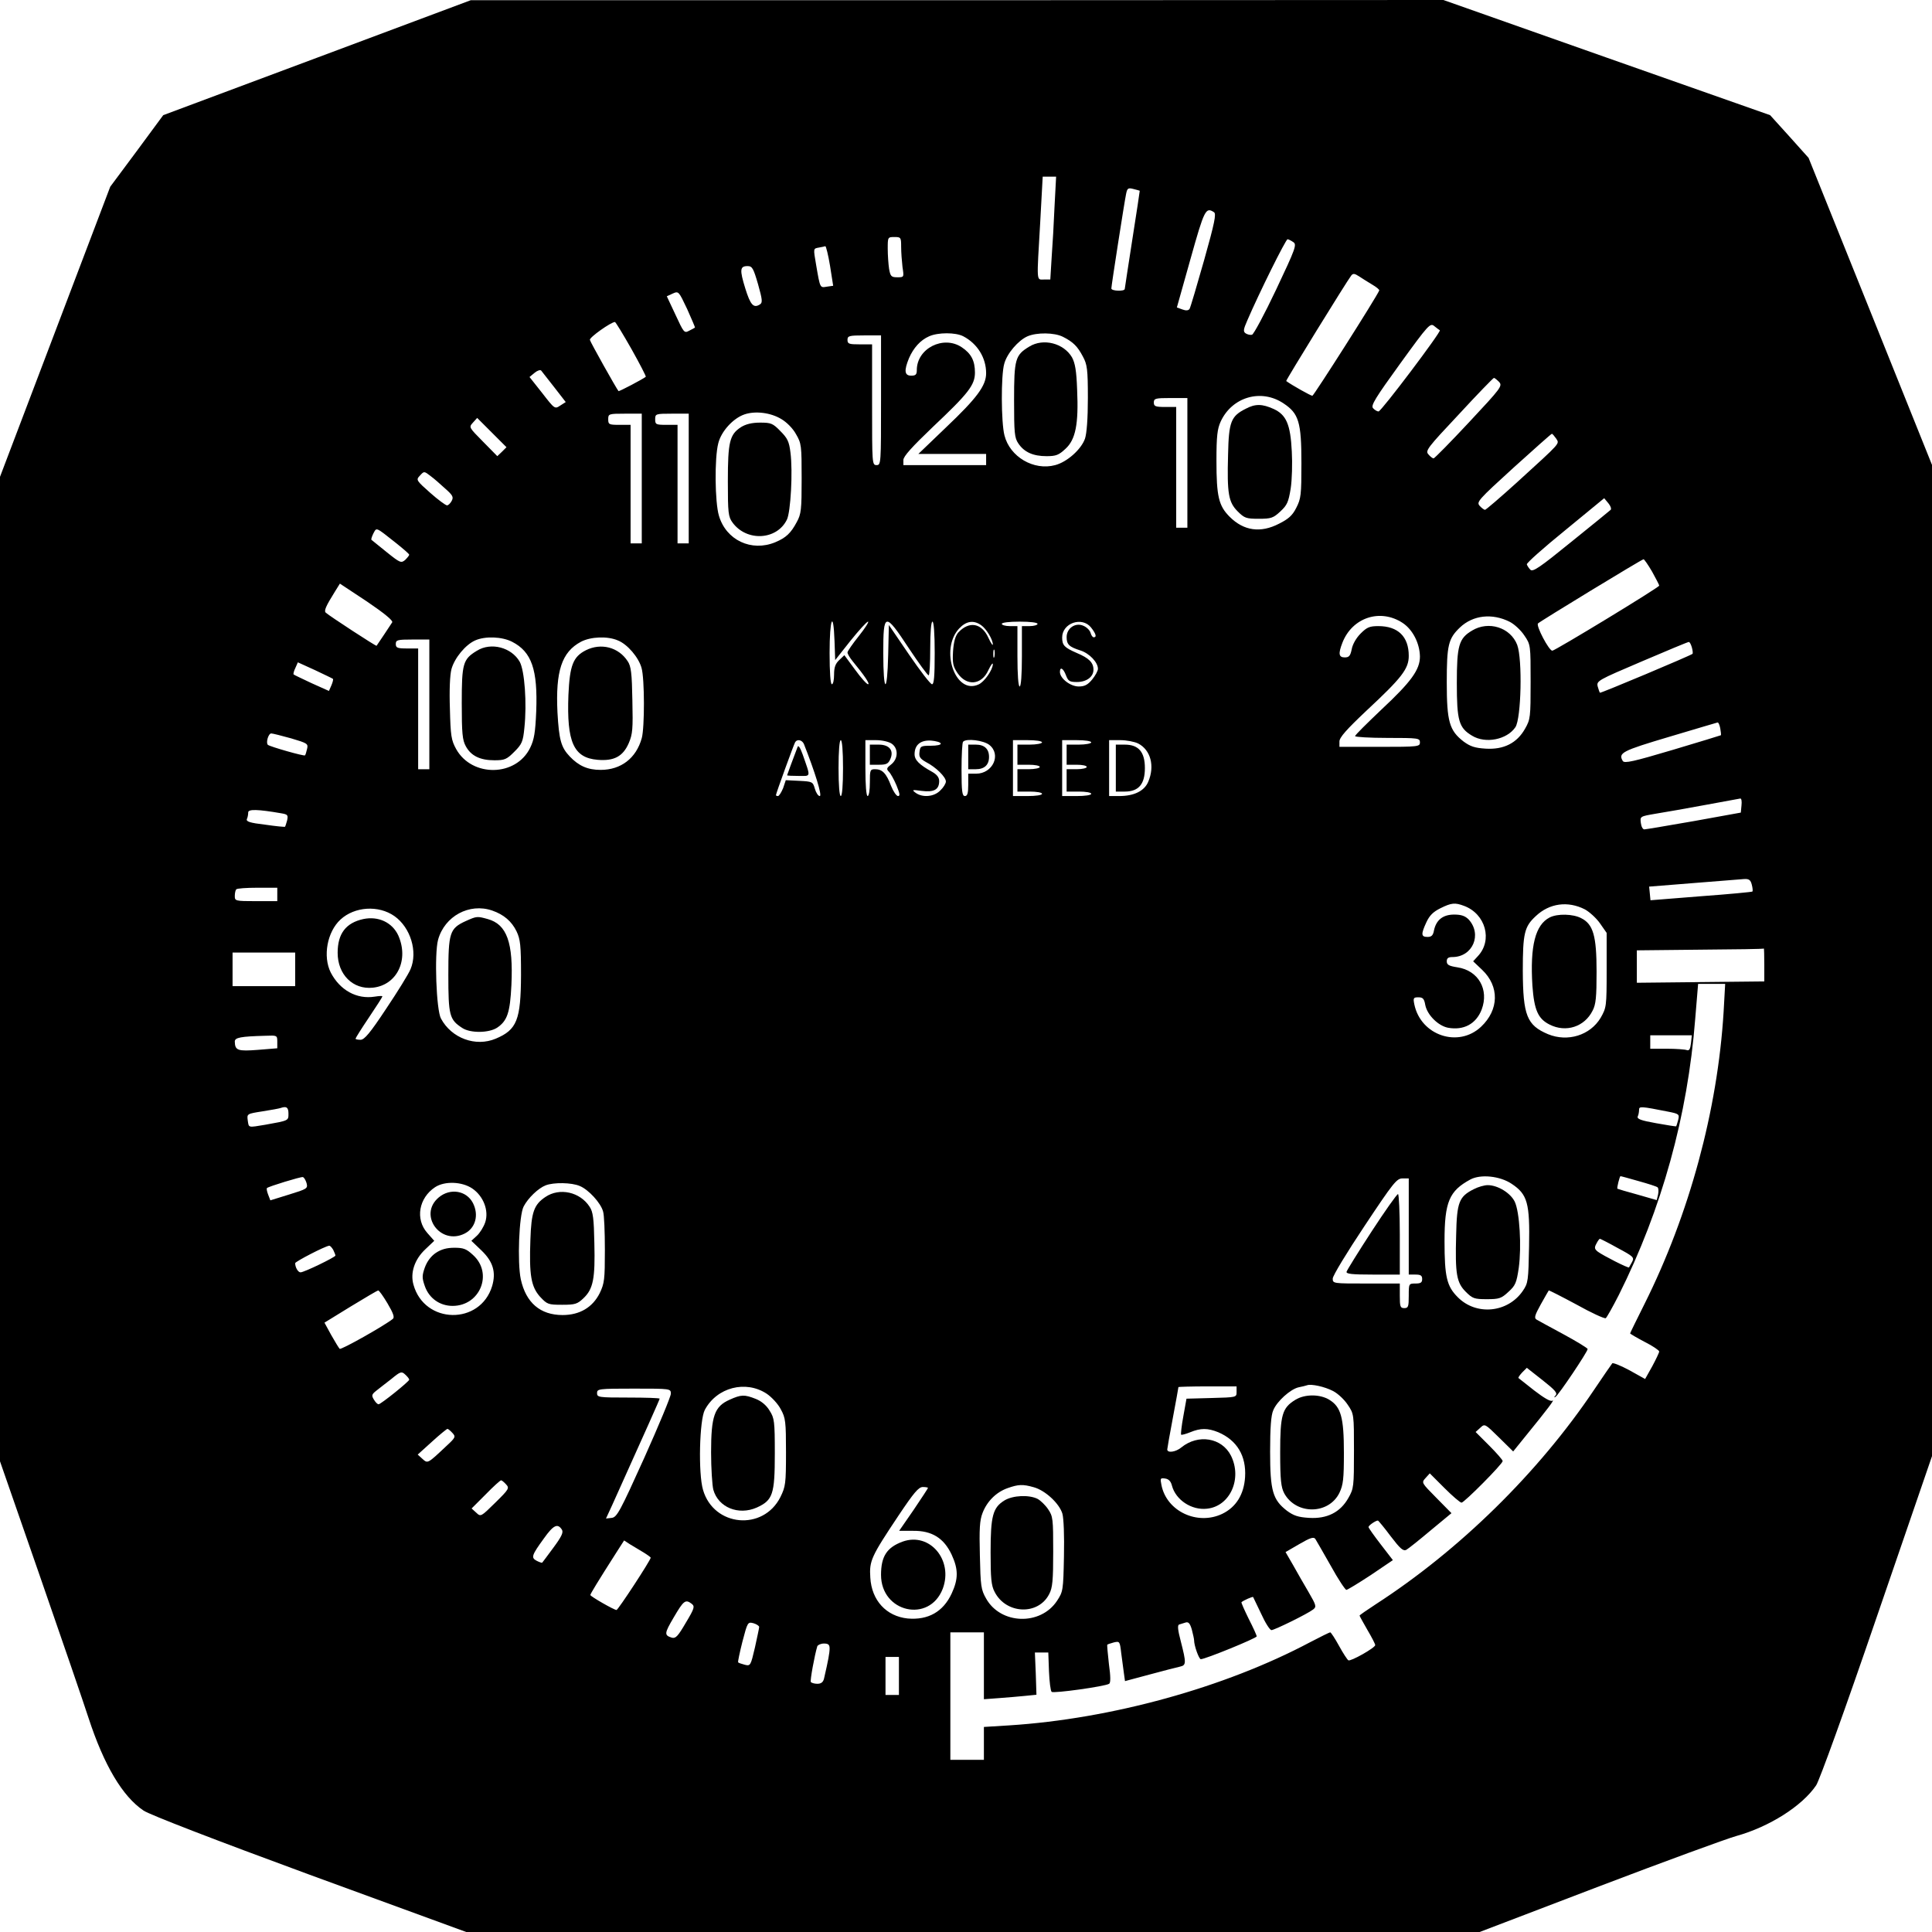 <?xml version="1.0" encoding="UTF-8" standalone="yes"?>
<svg version="1.0" xmlns="http://www.w3.org/2000/svg" width="864" height="864" viewBox="0 0 864 864" preserveAspectRatio="xMidYMid meet">
  <g transform="translate(0,864) scale(0.1,-0.1)" fill="#000000" stroke="none">
    <path d="M1418 8382 l-688 -257 -118 -160 -119 -160 -247 -650 -247 -650 1
-2200 0 -2200 180 -518 c99 -285 196 -568 216 -630 69 -211 152 -351 246 -414
26 -18 324 -133 743 -287 l700 -256 2266 0 2266 0 534 204 c294 112 570 213
613 225 148 41 295 134 358 227 15 23 128 335 272 756 l246 716 0 2217 0 2216
-276 687 -276 686 -86 96 -86 95 -730 257 -731 258 -2175 -1 -2175 0 -687
-257z m3298 -664 c-3 -73 -9 -177 -13 -230 l-6 -98 -28 0 c-35 0 -33 -19 -17
258 l11 202 30 0 30 0 -7 -132z m381 69 c0 -1 -14 -99 -33 -217 -18 -118 -34
-218 -34 -222 0 -12 -60 -10 -60 2 0 12 58 385 66 423 5 25 9 28 32 22 15 -4
28 -7 29 -8z m332 -96 c11 -7 3 -47 -44 -214 -32 -113 -61 -211 -65 -218 -5
-8 -16 -9 -32 -3 l-25 9 61 217 c62 221 68 233 105 209z m-1399 -155 c0 -24 3
-64 6 -90 7 -46 7 -46 -23 -46 -27 0 -31 4 -37 38 -3 20 -6 61 -6 90 0 51 0
52 30 52 29 0 30 -2 30 -44z m1754 21 c16 -11 10 -28 -77 -212 -52 -110 -101
-201 -108 -202 -8 -2 -20 1 -28 6 -12 8 -11 17 7 58 52 121 172 363 180 363 4
0 16 -6 26 -13z m-2072 -106 l14 -89 -28 -4 c-31 -5 -30 -9 -48 96 -13 77 -14
74 13 79 12 2 25 5 28 6 3 0 13 -39 21 -88z m-322 -82 c19 -68 21 -82 9 -90
-29 -19 -43 -3 -66 71 -26 84 -24 100 10 100 21 0 26 -9 47 -81z m2747 -2 c19
-11 33 -23 31 -26 -12 -30 -293 -471 -299 -471 -7 0 -91 47 -117 66 -3 2 272
448 291 472 8 10 15 9 35 -4 14 -9 40 -26 59 -37z m-3029 -192 c-2 -1 -13 -8
-26 -14 -22 -12 -24 -9 -61 71 l-39 83 26 12 c27 12 27 11 65 -69 20 -45 36
-82 35 -83z m-284 -96 c37 -66 66 -122 64 -124 -12 -10 -120 -67 -122 -64 -10
12 -126 219 -128 229 -3 11 95 80 112 80 3 0 36 -54 74 -121z m3615 84 c8 -5
-262 -363 -274 -363 -7 0 -18 7 -25 15 -10 12 11 46 121 198 129 178 135 184
154 168 11 -9 22 -17 24 -18z m-2131 -27 c63 -33 102 -96 102 -165 0 -56 -41
-111 -180 -243 l-123 -118 151 0 152 0 0 -25 0 -25 -185 0 -185 0 0 23 c0 16
38 58 131 147 160 151 189 188 189 244 0 53 -17 85 -59 113 -82 55 -201 -5
-201 -102 0 -20 -5 -25 -25 -25 -30 0 -33 22 -10 78 20 46 51 81 90 98 40 18
119 18 153 0z m445 -2 c46 -23 66 -43 90 -89 19 -35 22 -57 22 -185 0 -92 -5
-158 -13 -182 -17 -48 -80 -104 -133 -118 -96 -26 -203 37 -227 133 -15 57
-16 269 -1 320 12 46 63 105 104 123 42 18 120 17 158 -2z m-813 -284 c0 -283
0 -290 -20 -290 -20 0 -20 7 -20 270 l0 270 -55 0 c-48 0 -55 2 -55 20 0 18 7
20 75 20 l75 0 0 -290z m-1462 59 l52 -67 -25 -16 c-24 -16 -25 -15 -80 56
l-57 72 23 19 c12 10 25 14 29 10 3 -4 30 -38 58 -74z m4226 23 c16 -18 9 -27
-134 -180 -83 -89 -155 -162 -159 -162 -4 0 -15 8 -23 18 -15 16 -5 29 136
179 83 90 154 163 157 163 3 0 13 -8 23 -18z m-964 -96 c68 -45 80 -83 80
-267 0 -143 -2 -159 -23 -200 -17 -34 -35 -50 -77 -71 -83 -43 -158 -32 -221
31 -49 49 -59 91 -59 251 0 110 4 142 19 175 51 110 181 148 281 81z m-430
-266 l0 -290 -25 0 -25 0 0 270 0 270 -50 0 c-43 0 -50 3 -50 20 0 18 7 20 75
20 l75 0 0 -290z m-1816 196 c24 -14 52 -42 66 -68 24 -41 25 -51 25 -198 0
-139 -2 -159 -22 -195 -26 -49 -48 -70 -96 -90 -106 -44 -220 9 -252 119 -18
60 -20 257 -3 323 13 54 67 113 118 130 48 16 116 8 164 -21z m-624 -266 l0
-290 -25 0 -25 0 0 265 0 265 -50 0 c-47 0 -50 2 -50 25 0 24 2 25 75 25 l75
0 0 -290z m210 0 l0 -290 -25 0 -25 0 0 265 0 265 -50 0 c-47 0 -50 2 -50 25
0 24 2 25 75 25 l75 0 0 -290z m-835 120 l-21 -20 -64 65 c-63 64 -64 64 -45
85 l19 21 65 -65 66 -66 -20 -20z m4714 59 c15 -25 27 -12 -177 -198 -73 -66
-137 -121 -141 -121 -4 0 -15 8 -24 18 -15 17 -6 27 151 170 92 83 169 152
172 152 3 0 11 -10 19 -21z m-5032 -169 c14 -10 42 -35 64 -55 34 -30 38 -38
29 -55 -6 -11 -15 -20 -21 -20 -6 0 -40 25 -75 56 -61 54 -64 58 -48 75 21 23
20 23 51 -1z m5276 -150 c-4 -4 -84 -69 -177 -144 -139 -113 -171 -135 -182
-124 -7 7 -14 18 -16 24 -2 6 76 75 172 153 l174 143 19 -23 c10 -12 14 -25
10 -29z m-5430 -150 c31 -25 57 -47 57 -51 0 -3 -8 -13 -18 -23 -18 -15 -22
-14 -83 35 -35 28 -66 53 -68 55 -2 2 2 15 9 29 15 27 8 30 103 -45z m5615
-126 c17 -31 32 -59 32 -63 0 -8 -466 -291 -478 -291 -15 0 -74 112 -64 122
10 10 463 286 472 287 3 0 20 -24 38 -55z m-5634 -227 c-7 -11 -64 -97 -70
-105 -2 -3 -209 132 -227 148 -9 8 0 29 40 93 l23 37 121 -80 c78 -53 117 -85
113 -93z m4519 -3 c45 -30 76 -91 77 -150 0 -59 -39 -113 -173 -238 -64 -61
-117 -113 -117 -118 0 -4 65 -8 145 -8 138 0 145 -1 145 -20 0 -19 -7 -20
-180 -20 l-180 0 0 24 c0 18 31 53 121 138 158 147 189 187 189 245 0 86 -48
133 -136 133 -39 0 -51 -5 -79 -33 -20 -20 -36 -48 -40 -70 -6 -30 -12 -37
-31 -37 -27 0 -30 16 -11 65 44 114 170 155 270 89z m479 5 c21 -11 50 -38 65
-61 28 -41 28 -43 28 -207 0 -159 -1 -168 -25 -210 -36 -64 -95 -94 -176 -89
-49 3 -69 10 -99 32 -63 49 -75 88 -75 264 0 168 7 196 59 246 58 55 144 65
223 25z m-3020 -85 l3 -86 68 86 c38 47 73 86 79 86 5 0 -13 -29 -41 -64 -28
-35 -51 -68 -51 -74 0 -6 10 -23 23 -39 53 -64 79 -103 69 -103 -6 0 -32 29
-58 65 l-48 65 -23 -22 c-17 -16 -23 -32 -23 -65 0 -24 -4 -43 -10 -43 -6 0
-10 53 -10 140 0 154 17 196 22 54z m333 -34 c44 -66 83 -120 88 -120 4 0 7
54 7 120 0 73 4 120 10 120 6 0 10 -53 10 -140 0 -105 -3 -140 -12 -140 -7 0
-53 60 -103 133 l-90 132 -3 -132 c-4 -181 -22 -175 -22 7 0 182 7 184 115 20z
m323 104 c23 -16 52 -64 52 -86 0 -7 -9 6 -20 30 -30 66 -86 76 -135 23 -13
-16 -20 -41 -23 -84 -3 -53 0 -67 20 -97 41 -60 108 -54 138 13 11 23 20 35
20 27 0 -25 -38 -80 -64 -91 -104 -48 -174 156 -87 250 32 34 65 39 99 15z
m252 6 c0 -5 -16 -10 -35 -10 l-35 0 0 -135 c0 -83 -4 -135 -10 -135 -6 0 -10
52 -10 135 l0 135 -35 0 c-19 0 -35 5 -35 10 0 6 33 10 80 10 47 0 80 -4 80
-10z m239 -16 c22 -28 27 -44 12 -44 -5 0 -11 9 -14 20 -3 11 -17 25 -31 31
-36 17 -76 -10 -76 -50 0 -33 11 -44 62 -60 40 -13 78 -53 78 -82 0 -9 -12
-31 -26 -48 -20 -24 -34 -31 -60 -31 -37 0 -84 36 -84 65 0 25 15 17 27 -15
10 -26 16 -30 49 -30 43 0 74 23 74 55 0 32 -20 52 -75 75 -55 24 -65 34 -65
69 0 65 89 95 129 45z m-2589 -64 c88 -45 115 -125 108 -311 -4 -94 -9 -126
-27 -163 -63 -130 -260 -133 -331 -6 -22 40 -25 59 -28 180 -3 83 0 152 7 178
14 50 63 109 106 128 45 20 120 17 165 -6z m473 6 c43 -17 93 -76 106 -123 14
-48 14 -267 1 -314 -25 -90 -93 -142 -184 -142 -58 0 -98 18 -138 60 -39 41
-48 74 -55 197 -9 185 19 270 105 316 44 23 119 26 165 6z m-843 -286 l0 -290
-25 0 -25 0 0 270 0 270 -50 0 c-43 0 -50 3 -50 20 0 18 7 20 75 20 l75 0 0
-290z m5646 255 c4 -14 5 -27 3 -29 -9 -8 -411 -177 -414 -174 -2 2 -6 14 -10
28 -6 25 0 28 197 112 112 48 206 87 210 87 4 1 10 -10 14 -24z m-3119 -42
c-3 -10 -5 -4 -5 12 0 17 2 24 5 18 2 -7 2 -21 0 -30z m-2958 -99 c2 -2 -1
-15 -7 -29 l-11 -25 -78 35 c-42 20 -79 37 -80 39 -2 2 1 15 8 29 l11 25 77
-35 c42 -20 78 -37 80 -39z m6204 -221 c3 -16 4 -29 3 -31 -2 -1 -99 -31 -217
-66 -175 -52 -215 -61 -222 -49 -21 36 -4 45 208 108 116 35 213 63 216 64 4
1 9 -11 12 -26z m-6391 -45 c74 -22 77 -24 71 -48 -3 -14 -7 -26 -9 -28 -3 -5
-157 39 -166 47 -10 9 2 51 15 51 6 0 46 -10 89 -22z m2293 -25 c49 -124 83
-233 71 -233 -7 0 -17 15 -22 33 -9 31 -11 32 -70 35 l-60 3 -12 -36 c-8 -19
-18 -35 -23 -35 -5 0 -9 2 -9 4 0 7 80 227 86 237 9 15 31 10 39 -8z m175
-108 c0 -77 -4 -125 -10 -125 -6 0 -10 48 -10 125 0 77 4 125 10 125 6 0 10
-48 10 -125z m218 109 c30 -21 29 -67 -2 -92 -21 -16 -23 -21 -11 -33 8 -8 23
-35 34 -61 15 -37 17 -48 7 -48 -7 0 -21 20 -31 45 -21 56 -39 75 -71 75 -23
0 -24 -3 -24 -60 0 -33 -4 -60 -10 -60 -6 0 -10 48 -10 125 l0 125 48 0 c27 0
57 -7 70 -16z m219 1 c2 -6 -17 -10 -44 -10 -45 0 -48 -2 -51 -28 -3 -22 3
-30 29 -45 45 -23 89 -67 89 -87 0 -9 -11 -27 -25 -40 -28 -29 -80 -33 -111
-10 -17 13 -15 14 28 8 55 -7 78 6 78 44 0 16 -10 29 -31 41 -58 32 -79 53
-79 79 0 42 27 64 74 61 22 -2 41 -7 43 -13z m217 -6 c55 -43 16 -129 -59
-129 l-35 0 0 -50 c0 -38 -4 -50 -15 -50 -12 0 -15 20 -15 118 0 65 3 122 7
125 15 16 91 6 117 -14z m236 11 c0 -5 -25 -10 -55 -10 l-55 0 0 -45 0 -45 50
0 c28 0 50 -4 50 -10 0 -5 -22 -10 -50 -10 l-50 0 0 -50 0 -50 55 0 c30 0 55
-4 55 -10 0 -6 -28 -10 -65 -10 l-65 0 0 125 0 125 65 0 c37 0 65 -4 65 -10z
m220 0 c0 -5 -25 -10 -55 -10 l-55 0 0 -45 0 -45 45 0 c25 0 45 -4 45 -10 0
-5 -20 -10 -45 -10 l-45 0 0 -50 0 -50 55 0 c30 0 55 -4 55 -10 0 -6 -28 -10
-65 -10 l-65 0 0 125 0 125 65 0 c37 0 65 -4 65 -10z m210 -5 c56 -29 75 -101
45 -171 -17 -41 -63 -64 -130 -64 l-45 0 0 125 0 125 50 0 c28 0 64 -7 80 -15z
m2698 -277 l-3 -32 -210 -38 c-115 -20 -215 -37 -221 -37 -7 -1 -14 12 -16 28
-4 30 -4 30 66 42 39 6 139 24 221 39 83 15 154 28 158 29 5 0 7 -13 5 -31z
m-6531 -35 c30 -5 32 -8 27 -32 -4 -14 -8 -27 -9 -28 -1 -2 -41 2 -89 9 -69 8
-86 14 -82 25 4 8 6 22 6 30 0 15 43 14 147 -4z m6577 -319 c4 -15 5 -28 3
-31 -2 -2 -106 -12 -230 -21 l-226 -18 -3 31 -3 30 200 16 c110 9 212 17 226
18 21 1 28 -5 33 -25z m-6594 -44 l0 -30 -95 0 c-93 0 -95 1 -95 23 0 13 3 27
7 30 3 4 46 7 95 7 l88 0 0 -30z m5307 -51 c97 -36 129 -154 62 -225 l-21 -23
40 -38 c78 -74 76 -179 -5 -255 -101 -95 -269 -39 -298 100 -6 29 -4 32 18 32
20 0 26 -6 31 -35 9 -44 57 -92 101 -101 71 -13 126 17 151 81 34 90 -15 175
-108 189 -38 6 -48 11 -48 27 0 14 7 19 25 19 91 0 134 101 73 168 -16 16 -33
22 -65 22 -50 0 -80 -24 -90 -70 -4 -23 -11 -30 -29 -30 -29 0 -30 12 -5 66
14 30 30 46 62 62 50 25 66 26 106 11z m541 -16 c20 -11 51 -39 67 -62 l30
-43 0 -166 c0 -164 -1 -168 -27 -214 -47 -78 -147 -109 -235 -73 -95 40 -112
84 -113 283 0 168 7 198 58 245 61 58 144 69 220 30z m-5324 -30 c72 -51 105
-159 72 -237 -9 -22 -58 -101 -109 -177 -72 -109 -97 -138 -114 -139 -13 0
-23 2 -23 5 0 3 27 46 60 95 33 49 60 91 60 94 0 3 -15 2 -34 -1 -81 -13 -156
29 -197 108 -36 72 -16 182 44 237 63 58 170 65 241 15z m437 25 c52 -18 87
-48 109 -93 17 -36 20 -62 20 -196 -1 -200 -18 -244 -113 -284 -90 -38 -198 2
-245 90 -21 38 -30 289 -13 352 29 106 140 166 242 131z m5689 -243 l0 -74
-285 -3 -285 -3 0 72 0 73 283 3 c155 1 283 3 285 5 1 1 2 -32 2 -73z m-6570
-20 l0 -75 -140 0 -140 0 0 75 0 75 140 0 140 0 0 -75z m6388 -191 c-27 -439
-153 -904 -354 -1306 -35 -70 -64 -129 -64 -131 0 -2 29 -19 65 -38 36 -18 65
-38 65 -43 0 -5 -14 -34 -31 -66 l-32 -57 -70 39 c-39 21 -74 35 -77 31 -4 -5
-40 -57 -81 -118 -249 -371 -602 -717 -976 -959 -40 -26 -73 -49 -73 -51 0 -2
16 -31 35 -64 19 -32 35 -63 35 -68 0 -12 -110 -74 -120 -68 -5 3 -24 32 -42
65 -18 33 -36 60 -39 60 -4 0 -44 -20 -90 -44 -382 -203 -890 -343 -1346 -372
l-113 -7 0 -73 0 -74 -75 0 -75 0 0 285 0 285 75 0 75 0 0 -150 0 -149 68 5
c37 3 90 7 117 10 l50 5 -3 94 -4 95 30 0 30 0 3 -84 c2 -46 7 -88 12 -92 7
-8 238 24 257 36 7 4 7 32 -1 89 -5 46 -9 85 -7 86 2 2 15 6 29 10 26 6 27 5
33 -47 4 -29 9 -69 12 -90 l5 -36 112 30 c62 17 122 32 135 35 27 6 27 17 3
111 -14 53 -16 74 -8 77 7 2 20 6 29 9 13 4 20 -4 28 -32 5 -20 10 -41 10 -47
0 -25 22 -85 30 -85 20 0 250 94 250 102 0 5 -16 40 -36 79 -19 39 -34 72 -32
74 9 8 50 26 52 23 1 -2 17 -36 36 -75 18 -40 39 -73 46 -73 13 0 160 72 186
92 16 12 15 18 -20 78 -21 36 -53 91 -70 122 l-33 57 62 36 c48 28 64 33 71
23 4 -7 36 -61 69 -120 33 -60 65 -108 70 -108 5 0 54 30 109 66 l99 67 -54
70 c-30 39 -55 74 -55 78 0 7 32 29 42 29 2 0 28 -31 57 -70 42 -55 56 -68 70
-61 9 5 58 44 109 87 l93 77 -67 68 c-67 68 -68 68 -49 89 l19 21 66 -66 c36
-36 70 -65 76 -65 12 0 184 173 184 186 0 5 -27 36 -60 69 l-61 61 21 19 c20
19 21 18 84 -44 l63 -62 59 73 c93 114 130 163 116 154 -8 -5 -37 12 -80 45
-37 29 -69 54 -71 56 -3 2 5 13 16 25 l21 21 70 -55 c56 -44 68 -58 59 -68 -8
-9 -8 -11 -1 -7 14 8 144 202 144 214 0 4 -49 34 -108 66 -59 32 -113 61 -121
66 -11 7 -7 20 19 67 18 33 35 61 36 63 2 1 57 -27 124 -63 66 -37 125 -64
131 -61 5 4 31 50 58 103 193 386 308 801 342 1235 l13 157 60 0 61 0 -7 -126z
m-6468 -133 l0 -29 -86 -7 c-91 -7 -103 -3 -104 37 0 18 25 23 138 26 51 2 52
2 52 -27z m6322 -7 c-3 -26 -8 -34 -19 -30 -8 3 -48 6 -89 6 l-74 0 0 30 0 30
93 0 93 0 -4 -36z m-6272 -314 c0 -32 2 -31 -104 -50 -78 -13 -73 -14 -78 19
-4 30 -4 30 66 41 39 6 76 13 81 15 26 9 35 3 35 -25z m6168 9 c51 -10 53 -12
47 -37 -4 -15 -8 -28 -9 -29 -1 -1 -41 5 -90 14 -68 12 -86 19 -82 30 4 8 6
22 6 30 0 16 7 16 128 -8z m-6087 -320 c6 -24 3 -26 -78 -51 l-84 -26 -10 26
c-5 13 -8 27 -5 29 7 7 151 51 160 49 6 -1 13 -14 17 -27z m5389 -3 c71 -47
82 -86 78 -280 -3 -154 -4 -164 -28 -199 -67 -98 -208 -112 -291 -28 -49 49
-59 91 -59 251 0 175 21 224 115 275 46 25 133 16 185 -19z m568 12 c43 -12
81 -24 85 -28 4 -4 5 -18 2 -32 l-6 -25 -87 25 c-48 13 -88 25 -89 26 -3 3 10
56 14 56 3 0 39 -10 81 -22z m-1028 -203 l0 -215 30 0 c23 0 30 -4 30 -20 0
-16 -7 -20 -30 -20 -30 0 -30 -1 -30 -55 0 -48 -2 -55 -20 -55 -18 0 -20 7
-20 55 l0 55 -150 0 c-148 0 -150 0 -150 22 0 13 64 118 142 235 129 194 144
213 170 213 l28 0 0 -215z m-4188 170 c50 -34 75 -99 58 -151 -7 -21 -24 -48
-37 -60 l-25 -23 45 -43 c52 -50 66 -97 48 -159 -53 -176 -303 -172 -352 6
-15 53 5 113 53 158 l40 38 -31 35 c-55 62 -38 157 35 205 43 28 120 25 166
-6z m481 11 c39 -16 94 -76 104 -114 5 -15 8 -92 8 -172 0 -132 -2 -149 -23
-193 -32 -64 -90 -98 -166 -98 -100 0 -164 55 -187 160 -16 76 -8 287 13 326
20 38 65 81 98 94 36 14 116 13 153 -3z m4641 -277 c71 -38 75 -42 65 -62 -7
-12 -13 -23 -14 -25 -4 -4 -114 52 -139 70 -15 12 -17 18 -7 36 6 12 13 22 16
22 2 0 38 -18 79 -41z m-5744 -8 c5 -11 10 -22 10 -26 0 -7 -140 -75 -156 -75
-11 0 -24 22 -24 41 0 7 133 76 152 78 4 1 12 -8 18 -18z m243 -240 c26 -44
32 -62 24 -69 -37 -30 -232 -140 -238 -134 -4 4 -21 32 -38 62 l-30 55 117 72
c64 39 120 72 123 72 4 1 23 -26 42 -58z m97 -341 c0 -8 -127 -110 -137 -110
-5 0 -14 9 -21 21 -11 18 -10 23 10 39 13 10 43 34 68 53 41 34 46 35 62 20
10 -9 18 -19 18 -23z m4132 -51 c21 -11 50 -38 65 -61 28 -41 28 -43 28 -207
0 -159 -1 -168 -25 -210 -36 -64 -95 -94 -176 -89 -49 3 -69 10 -99 32 -63 49
-75 88 -75 264 0 106 4 163 14 185 16 40 77 95 114 103 15 3 32 7 37 9 18 7
79 -6 117 -26z m-2533 -12 c22 -15 51 -46 63 -70 21 -38 23 -55 23 -192 0
-140 -2 -153 -25 -200 -77 -153 -298 -133 -346 32 -22 74 -16 313 8 358 54
101 183 134 277 72z m2101 8 c0 -24 0 -24 -112 -27 l-112 -3 -14 -78 c-8 -43
-12 -80 -10 -83 3 -2 21 3 41 11 46 19 78 19 125 0 84 -36 126 -106 120 -201
-5 -77 -40 -134 -102 -164 -111 -53 -249 11 -272 129 -6 30 -5 32 16 29 16 -2
26 -12 31 -32 17 -64 88 -111 157 -103 103 11 158 134 107 237 -41 81 -147 98
-222 37 -25 -21 -63 -26 -63 -9 0 4 11 67 25 141 14 74 25 136 25 138 0 1 59
3 130 3 l130 0 0 -25z m-2530 -8 c0 -12 -54 -142 -119 -287 -108 -239 -122
-265 -145 -268 l-26 -3 29 63 c147 326 211 469 211 473 0 3 -63 5 -140 5 -133
0 -140 1 -140 20 0 19 7 20 165 20 165 0 165 0 165 -23z m-977 -175 c16 -17
14 -21 -26 -58 -85 -80 -84 -80 -108 -58 l-21 19 63 57 c35 32 67 58 70 58 3
0 13 -8 22 -18z m240 -230 c16 -17 13 -22 -48 -82 -64 -63 -65 -64 -85 -45
l-21 19 63 63 c34 35 65 63 69 63 3 0 13 -8 22 -18z m2360 -13 c51 -14 114
-72 128 -118 6 -21 9 -99 7 -192 -3 -151 -4 -157 -31 -198 -74 -112 -252 -106
-317 10 -23 40 -25 56 -28 193 -3 118 -1 157 12 190 20 52 61 93 112 111 48
17 68 18 117 4z m-473 -3 c0 -2 -29 -46 -64 -98 l-65 -94 63 0 c83 1 137 -32
172 -107 30 -65 30 -108 0 -173 -38 -82 -105 -120 -197 -112 -95 10 -161 80
-167 183 -5 75 4 94 126 277 69 103 90 128 109 128 12 0 23 -2 23 -4z m-1637
-187 c7 -12 -1 -30 -38 -80 -26 -35 -48 -65 -50 -67 -2 -2 -13 2 -25 8 -26 14
-23 24 33 101 42 59 61 68 80 38z m364 -101 c18 -11 33 -22 33 -24 0 -11 -146
-234 -153 -234 -11 0 -117 61 -117 67 0 5 34 61 117 191 l34 53 26 -17 c15 -9
41 -25 60 -36z m216 -230 c15 -12 13 -20 -26 -85 -35 -60 -45 -71 -62 -67 -35
11 -35 18 8 91 44 75 52 82 80 61z m302 -104 c0 -5 -9 -46 -19 -92 -19 -81
-20 -83 -45 -77 -14 4 -28 8 -30 11 -2 2 7 44 19 92 23 88 24 89 49 83 14 -4
26 -12 26 -17z m315 -96 c0 -20 -6 -53 -25 -135 -4 -16 -13 -23 -30 -23 -13 0
-26 4 -29 8 -4 7 17 120 29 160 3 6 16 12 30 12 19 0 25 -5 25 -22z m310 -123
l0 -85 -30 0 -30 0 0 85 0 85 30 0 30 0 0 -85z"/>
    <path d="M4603 7090 c-63 -38 -68 -56 -68 -240 0 -146 2 -168 19 -193 26 -39
66 -57 126 -57 43 0 55 5 85 33 45 41 59 110 52 264 -3 85 -9 119 -23 145 -37
63 -128 87 -191 48z"/>
    <path d="M5571 6812 c-66 -33 -76 -58 -79 -205 -5 -175 2 -213 43 -254 30 -30
38 -33 94 -33 55 0 65 3 97 33 30 28 36 41 46 102 6 39 8 113 5 166 -6 122
-25 164 -81 190 -51 23 -82 24 -125 1z"/>
    <path d="M3314 6730 c-51 -33 -59 -66 -59 -242 0 -143 2 -159 21 -185 63 -86
198 -79 243 13 17 34 27 216 16 300 -6 49 -13 64 -45 96 -34 35 -42 38 -91 38
-37 0 -64 -7 -85 -20z"/>
    <path d="M6583 5820 c-59 -35 -68 -67 -68 -235 0 -168 9 -200 68 -235 60 -37
156 -18 194 38 26 39 32 304 8 368 -30 78 -128 109 -202 64z"/>
    <path d="M2133 5730 c-63 -38 -68 -57 -68 -235 0 -134 3 -165 18 -192 23 -43
64 -63 128 -63 46 0 55 4 89 38 34 34 39 45 45 106 12 111 1 258 -21 297 -37
64 -128 88 -191 49z"/>
    <path d="M2620 5732 c-57 -29 -72 -67 -78 -200 -8 -211 23 -281 131 -290 73
-6 113 15 139 75 17 40 19 62 16 192 -2 121 -6 152 -21 174 -41 63 -119 83
-187 49z"/>
    <path d="M3567 5300 c-19 -50 -47 -125 -47 -127 0 -2 23 -3 51 -3 57 0 55 -9
19 95 -11 31 -20 44 -23 35z"/>
    <path d="M3890 5265 l0 -45 40 0 c33 0 42 4 51 24 18 39 -3 66 -51 66 l-40 0
0 -45z"/>
    <path d="M4330 5255 l0 -55 34 0 c38 0 59 19 59 55 0 36 -21 55 -59 55 l-34 0
0 -55z"/>
    <path d="M4990 5205 l0 -105 40 0 c62 0 90 33 90 105 0 72 -28 105 -90 105
l-40 0 0 -105z"/>
    <path d="M6930 4537 c-64 -33 -88 -127 -77 -305 8 -109 25 -148 77 -174 73
-37 156 -10 192 62 15 28 18 61 18 175 0 160 -15 212 -69 239 -36 19 -106 21
-141 3z"/>
    <path d="M1625 4530 c-78 -17 -115 -65 -115 -151 0 -97 68 -165 157 -156 108
11 163 124 114 234 -27 58 -89 87 -156 73z"/>
    <path d="M2083 4521 c-72 -33 -78 -51 -78 -241 0 -181 5 -200 62 -237 36 -24
119 -23 156 1 46 31 58 68 64 190 9 191 -20 272 -106 296 -47 13 -49 13 -98
-9z"/>
    <path d="M6591 3322 c-66 -33 -76 -58 -79 -205 -5 -175 2 -213 43 -254 30 -30
38 -33 94 -33 55 0 65 3 97 33 31 28 36 40 46 107 13 95 4 250 -18 296 -19 39
-76 74 -121 74 -15 0 -43 -8 -62 -18z"/>
    <path d="M6134 3133 c-60 -92 -110 -173 -112 -180 -3 -10 23 -13 117 -13 l121
0 0 180 c0 99 -4 180 -8 180 -5 0 -58 -75 -118 -167z"/>
    <path d="M1962 3285 c-93 -78 8 -217 117 -161 48 25 63 83 36 136 -29 56 -102
68 -153 25z"/>
    <path d="M1949 3037 c-22 -15 -39 -38 -49 -65 -13 -37 -13 -47 0 -84 19 -54
67 -88 124 -88 123 0 182 145 92 227 -30 28 -43 33 -84 33 -34 0 -59 -7 -83
-23z"/>
    <path d="M2439 3287 c-51 -34 -63 -68 -67 -190 -6 -159 3 -211 43 -256 32 -34
36 -36 99 -36 58 0 68 3 96 30 43 41 52 88 48 245 -2 110 -6 141 -21 163 -43
67 -135 87 -198 44z"/>
    <path d="M5793 2380 c-59 -36 -68 -67 -68 -235 0 -124 4 -156 18 -183 53 -97
199 -96 247 2 17 36 20 62 20 179 0 158 -13 205 -65 237 -42 26 -110 26 -152
0z"/>
    <path d="M3262 2380 c-67 -30 -82 -73 -82 -235 0 -71 5 -147 10 -167 22 -79
112 -116 194 -80 72 33 81 58 81 242 0 144 -2 158 -23 191 -14 24 -37 43 -62
53 -51 20 -65 20 -118 -4z"/>
    <path d="M4492 1930 c-52 -32 -62 -69 -62 -232 0 -116 3 -149 18 -177 51 -100
195 -106 244 -10 15 28 18 61 18 190 0 146 -1 158 -23 190 -12 18 -34 39 -47
46 -38 19 -110 16 -148 -7z"/>
    <path d="M4037 1746 c-71 -26 -97 -66 -97 -149 0 -168 216 -217 276 -62 48
128 -58 254 -179 211z"/>
  </g>
</svg>